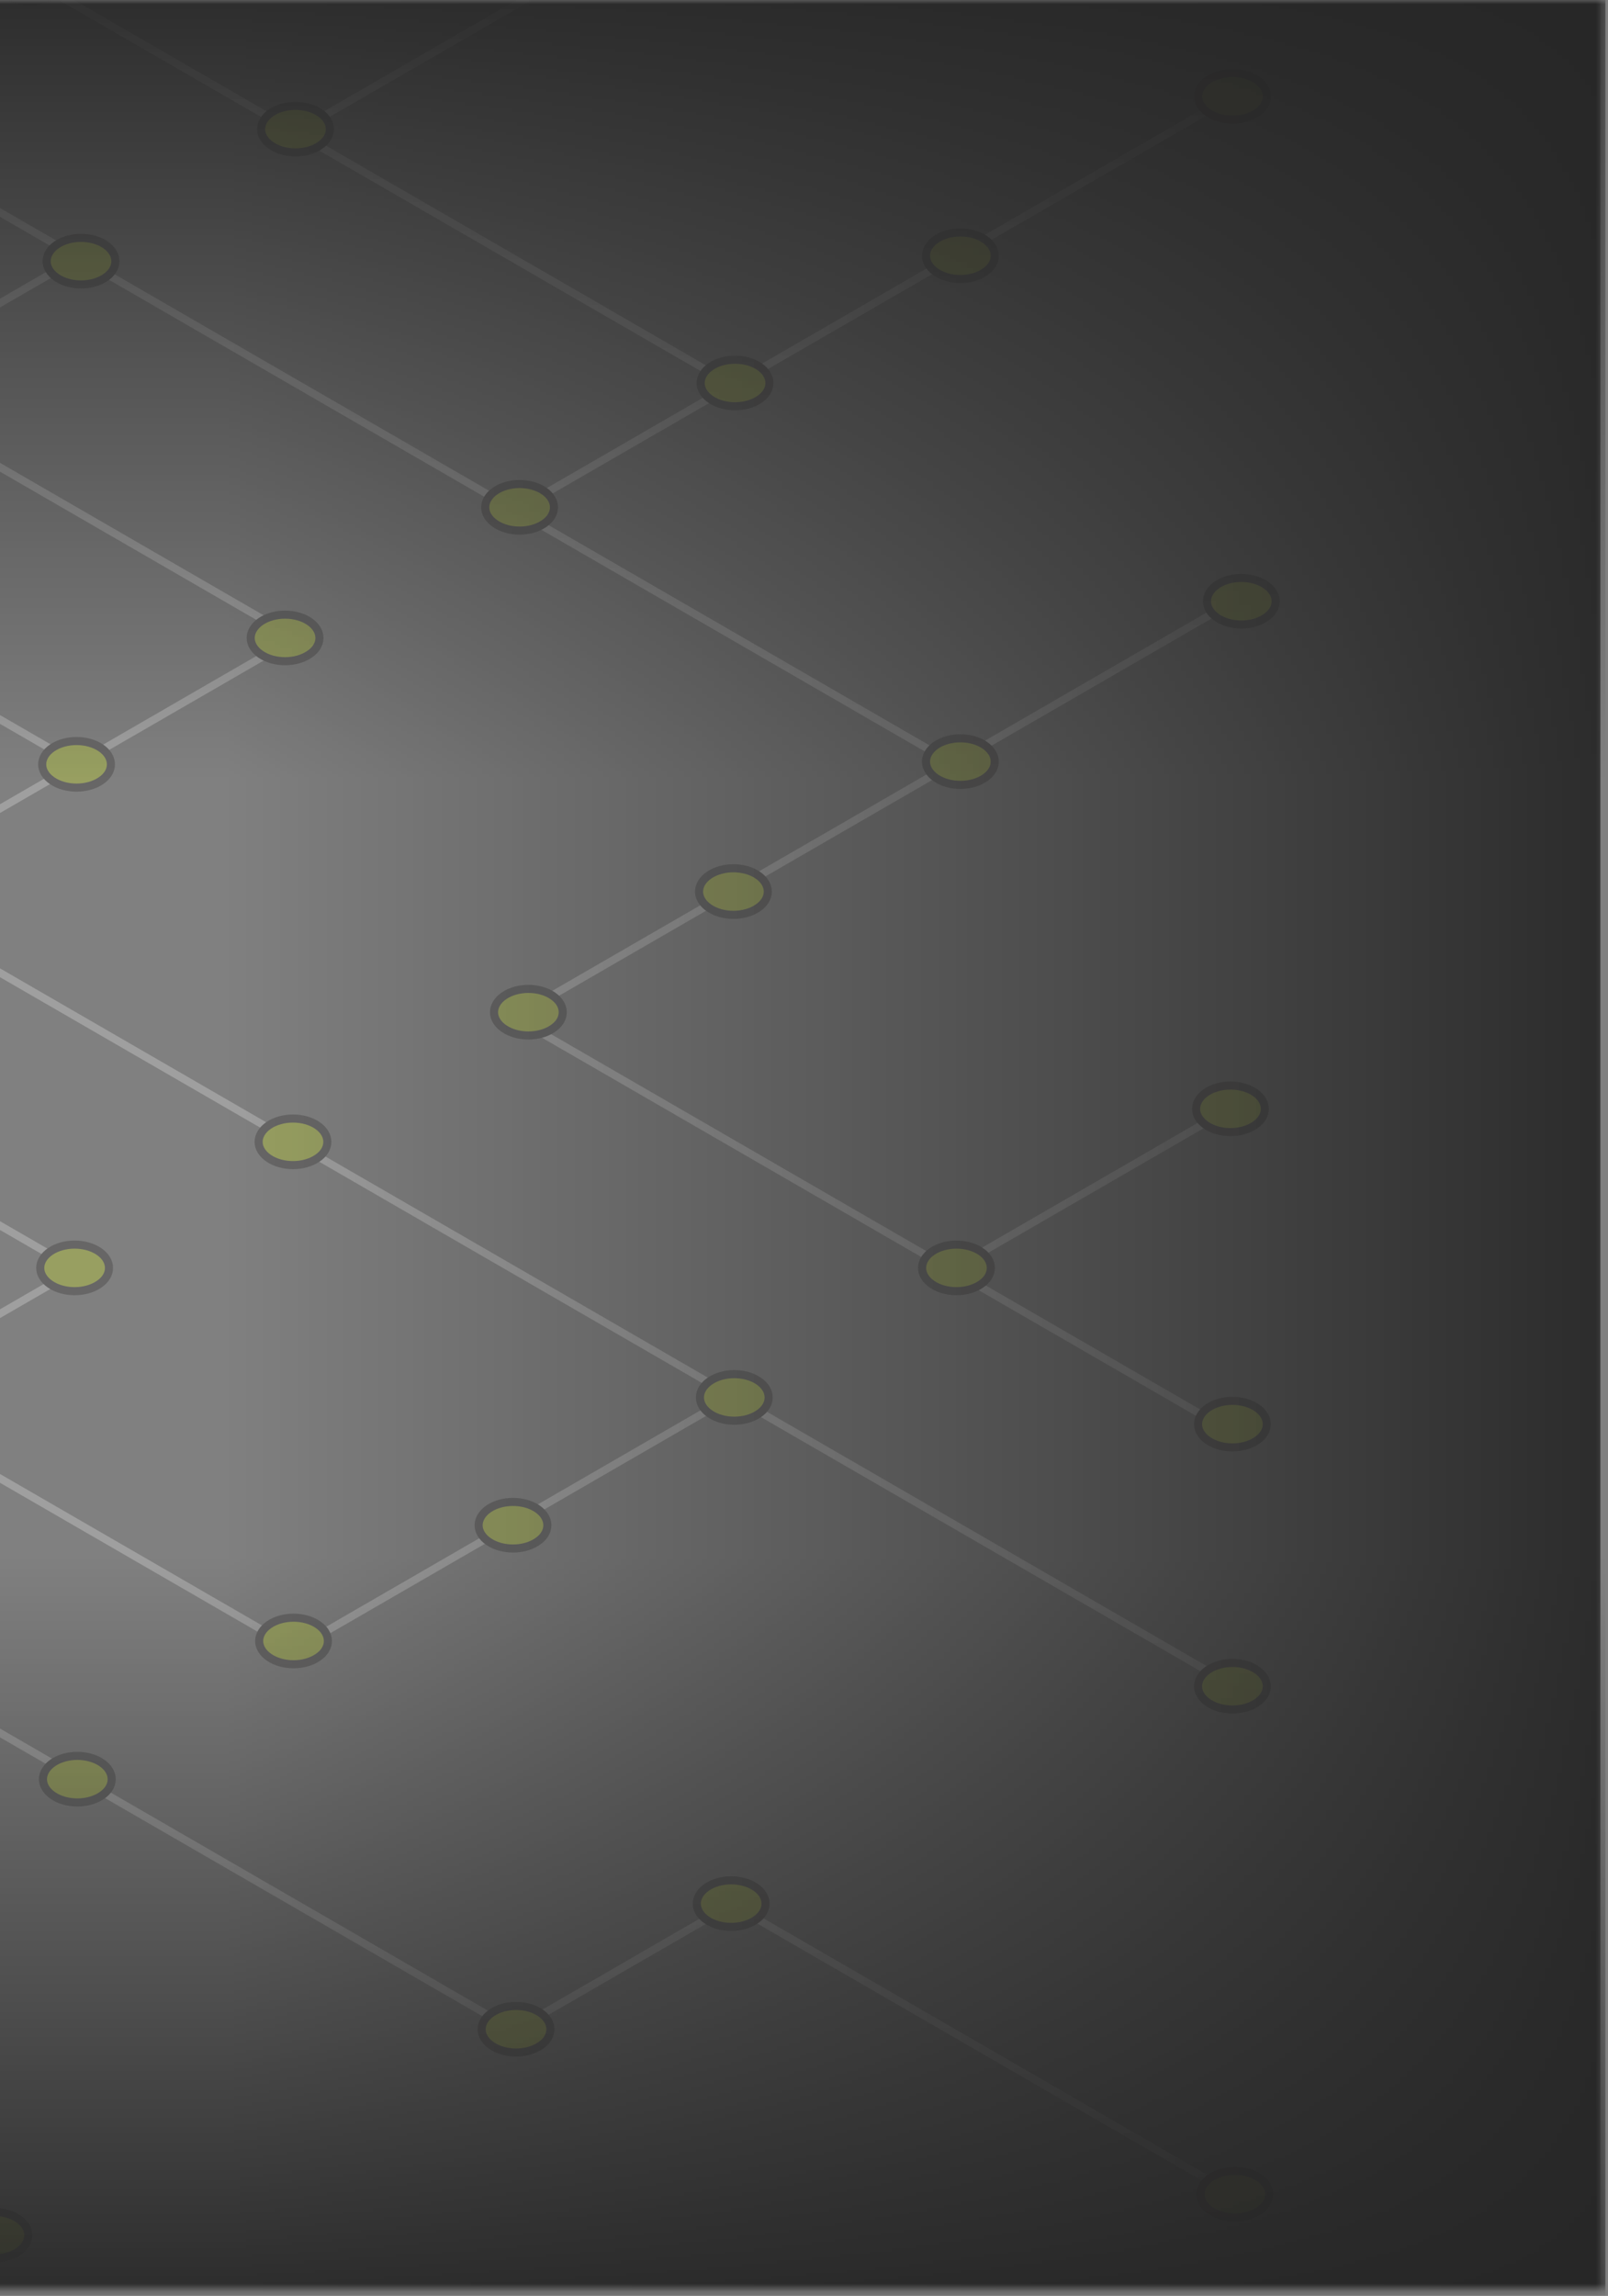 <?xml version="1.0" encoding="UTF-8"?>
<svg xmlns="http://www.w3.org/2000/svg" width="199" height="284" viewBox="0 0 199 284" fill="none">
  <rect x="0" y="0" width="199" height="284" fill="#808080" stroke="none"/>
  <g opacity="0.7">
    <mask id="mask0_5101_22967" style="mask-type:alpha" maskUnits="userSpaceOnUse" x="-133" y="0" width="332" height="284">
      <path d="M-132.119 283.234L-132.119 0L198.689 0L198.689 283.234L-132.119 283.234Z" fill="black"></path>
    </mask>
    <g mask="url(#mask0_5101_22967)">
      <g opacity="0.35">
        <path fill-rule="evenodd" clip-rule="evenodd" d="M90.873 172.84L36.702 204.148L36.259 203.892L90.431 172.585L90.873 172.84Z" fill="white" stroke="white" stroke-width="0.5" stroke-miterlimit="10"></path>
        <path fill-rule="evenodd" clip-rule="evenodd" d="M152.09 208.472L-17.685 110.373L-17.457 109.983L152.519 208.217L152.09 208.472Z" fill="white" stroke="white" stroke-width="0.5" stroke-miterlimit="10"></path>
        <path d="M63.701 125.615L63.48 125.999L152.137 177.231L152.358 176.847L63.701 125.615Z" fill="white" stroke="white" stroke-width="0.5" stroke-miterlimit="10"></path>
        <path fill-rule="evenodd" clip-rule="evenodd" d="M152.747 137.087L117.764 157.3L117.389 157.018L152.533 136.697L152.747 137.087Z" fill="white" stroke="white" stroke-width="0.5" stroke-miterlimit="10"></path>
        <path d="M152.679 74.122L63.313 125.764L63.535 126.148L152.901 74.506L152.679 74.122Z" fill="white" stroke="white" stroke-width="0.5" stroke-miterlimit="10"></path>
        <path fill-rule="evenodd" clip-rule="evenodd" d="M117.925 94.672L-50.011 -2.367L-49.568 -2.622L118.368 94.416L117.925 94.672Z" fill="white" stroke="white" stroke-width="0.5" stroke-miterlimit="10"></path>
        <path fill-rule="evenodd" clip-rule="evenodd" d="M152.587 12.112L63.714 63.459L63.271 63.203L152.359 11.723L152.587 12.112Z" fill="white" stroke="white" stroke-width="0.5" stroke-miterlimit="10"></path>
        <path d="M3.897 -2.752L3.676 -2.368L90.543 47.83L90.765 47.446L3.897 -2.752Z" fill="white" stroke="white" stroke-width="0.5" stroke-miterlimit="10"></path>
        <path fill-rule="evenodd" clip-rule="evenodd" d="M71.483 -3.562L36.541 16.624L36.098 16.369L71.255 -3.938L71.483 -3.562Z" fill="white" stroke="white" stroke-width="0.5" stroke-miterlimit="10"></path>
        <path fill-rule="evenodd" clip-rule="evenodd" d="M10.119 31.896L-17.537 47.879L-17.98 47.623L9.676 31.641L10.119 31.896Z" fill="white" stroke="white" stroke-width="0.5" stroke-miterlimit="10"></path>
        <path fill-rule="evenodd" clip-rule="evenodd" d="M36.125 78.932L-71.668 16.64L-71.44 16.25L36.568 78.677L36.125 78.932Z" fill="white" stroke="white" stroke-width="0.5" stroke-miterlimit="10"></path>
        <path d="M-44.563 62.989L-44.784 63.373L9.451 94.714L9.672 94.33L-44.563 62.989Z" fill="white" stroke="white" stroke-width="0.5" stroke-miterlimit="10"></path>
        <path d="M-152.41 63.273L-152.632 63.657L8.866 156.982L9.087 156.598L-152.41 63.273Z" fill="white" stroke="white" stroke-width="0.5" stroke-miterlimit="10"></path>
        <path d="M-125.676 109.994L-125.897 110.378L36.111 203.998L36.333 203.614L-125.676 109.994Z" fill="white" stroke="white" stroke-width="0.5" stroke-miterlimit="10"></path>
        <path fill-rule="evenodd" clip-rule="evenodd" d="M36.111 79.414L-17.443 110.359L-17.604 110.278L-17.738 110.023L35.897 79.024L36.111 79.414Z" fill="white" stroke="white" stroke-width="0.5" stroke-miterlimit="10"></path>
        <path d="M90.593 235.336L90.372 235.72L152.126 271.406L152.347 271.022L90.593 235.336Z" fill="white" stroke="white" stroke-width="0.5" stroke-miterlimit="10"></path>
        <path d="M90.472 235.38L63.418 251.014L63.64 251.398L90.693 235.764L90.472 235.38Z" fill="white" stroke="white" stroke-width="0.5" stroke-miterlimit="10"></path>
        <path d="M-44.709 188.273L-44.93 188.657L63.203 251.145L63.425 250.761L-44.709 188.273Z" fill="white" stroke="white" stroke-width="0.5" stroke-miterlimit="10"></path>
        <path d="M9.347 156.847L-17.707 172.48L-17.485 172.864L9.568 157.231L9.347 156.847Z" fill="white" stroke="white" stroke-width="0.5" stroke-miterlimit="10"></path>
        <path fill-rule="evenodd" clip-rule="evenodd" d="M-0.75 279.374C-1.837 279.374 -2.924 279.092 -3.756 278.528C-4.588 277.964 -5.004 277.225 -5.004 276.5C-5.004 275.775 -4.588 275.023 -3.756 274.458C-2.924 273.894 -1.837 273.612 -0.75 273.612C0.337 273.612 1.424 273.894 2.256 274.458C3.088 275.023 3.504 275.761 3.504 276.5C3.504 277.239 3.088 277.977 2.256 278.528C1.424 279.092 0.337 279.374 -0.75 279.374Z" fill="#E0FF01" stroke="#161515" stroke-miterlimit="10"></path>
        <path fill-rule="evenodd" clip-rule="evenodd" d="M9.569 222.963C8.482 222.963 7.395 222.681 6.563 222.117C5.731 221.553 5.315 220.814 5.315 220.089C5.315 219.364 5.731 218.611 6.563 218.047C7.395 217.483 8.482 217.201 9.569 217.201C10.656 217.201 11.743 217.483 12.575 218.047C13.406 218.611 13.822 219.35 13.822 220.089C13.822 220.828 13.406 221.566 12.575 222.117C11.743 222.681 10.656 222.963 9.569 222.963Z" fill="#E0FF01" stroke="#161515" stroke-miterlimit="10"></path>
        <path fill-rule="evenodd" clip-rule="evenodd" d="M63.862 253.896C62.775 253.896 61.688 253.614 60.856 253.05C60.024 252.485 59.608 251.747 59.608 251.021C59.608 250.296 60.024 249.544 60.856 248.98C61.688 248.416 62.775 248.134 63.862 248.134C64.949 248.134 66.035 248.416 66.868 248.98C67.7 249.544 68.115 250.283 68.115 251.021C68.115 251.76 67.7 252.499 66.868 253.05C66.035 253.614 64.949 253.896 63.862 253.896Z" fill="#E0FF01" stroke="#161515" stroke-miterlimit="10"></path>
        <path fill-rule="evenodd" clip-rule="evenodd" d="M90.485 238.357C89.398 238.357 88.311 238.075 87.479 237.51C86.647 236.946 86.231 236.208 86.231 235.482C86.231 234.757 86.647 234.005 87.479 233.441C88.311 232.877 89.398 232.595 90.485 232.595C91.572 232.595 92.659 232.877 93.491 233.441C94.323 234.005 94.739 234.744 94.739 235.482C94.739 236.221 94.323 236.96 93.491 237.51C92.659 238.075 91.572 238.357 90.485 238.357Z" fill="#E0FF01" stroke="#161515" stroke-miterlimit="10"></path>
        <path fill-rule="evenodd" clip-rule="evenodd" d="M152.815 274.297C151.728 274.297 150.641 274.015 149.809 273.451C148.977 272.887 148.561 272.148 148.561 271.423C148.561 270.698 148.977 269.945 149.809 269.381C150.641 268.817 151.728 268.535 152.815 268.535C153.902 268.535 154.989 268.817 155.821 269.381C156.653 269.945 157.069 270.684 157.069 271.423C157.069 272.162 156.653 272.9 155.821 273.451C154.989 274.015 153.902 274.297 152.815 274.297Z" fill="#E0FF01" stroke="#161515" stroke-miterlimit="10"></path>
        <path fill-rule="evenodd" clip-rule="evenodd" d="M152.52 211.467C151.433 211.467 150.346 211.185 149.514 210.621C148.682 210.057 148.266 209.318 148.266 208.593C148.266 207.867 148.682 207.115 149.514 206.551C150.346 205.987 151.433 205.705 152.52 205.705C153.607 205.705 154.694 205.987 155.525 206.551C156.357 207.115 156.773 207.854 156.773 208.593C156.773 209.331 156.357 210.07 155.525 210.621C154.694 211.185 153.607 211.467 152.52 211.467Z" fill="#E0FF01" stroke="#161515" stroke-miterlimit="10"></path>
        <path fill-rule="evenodd" clip-rule="evenodd" d="M90.874 175.741C89.787 175.741 88.7 175.459 87.868 174.895C87.036 174.331 86.62 173.592 86.62 172.867C86.62 172.142 87.036 171.39 87.868 170.826C88.7 170.262 89.787 169.979 90.874 169.979C91.961 169.979 93.048 170.262 93.88 170.826C94.712 171.39 95.128 172.128 95.128 172.867C95.128 173.606 94.712 174.345 93.88 174.895C93.048 175.459 91.961 175.741 90.874 175.741Z" fill="#E0FF01" stroke="#161515" stroke-miterlimit="10"></path>
        <path fill-rule="evenodd" clip-rule="evenodd" d="M36.326 205.867C35.239 205.867 34.152 205.585 33.321 205.021C32.489 204.457 32.072 203.718 32.072 202.993C32.072 202.268 32.489 201.516 33.321 200.952C34.152 200.388 35.239 200.105 36.326 200.105C37.413 200.105 38.5 200.388 39.332 200.952C40.164 201.516 40.58 202.254 40.58 202.993C40.58 203.732 40.164 204.471 39.332 205.021C38.5 205.585 37.413 205.867 36.326 205.867Z" fill="#E0FF01" stroke="#161515" stroke-miterlimit="10"></path>
        <path fill-rule="evenodd" clip-rule="evenodd" d="M63.486 191.549C62.399 191.549 61.312 191.267 60.48 190.703C59.648 190.139 59.232 189.4 59.232 188.675C59.232 187.95 59.648 187.197 60.48 186.633C61.312 186.069 62.399 185.787 63.486 185.787C64.573 185.787 65.66 186.069 66.492 186.633C67.323 187.197 67.74 187.936 67.74 188.675C67.74 189.413 67.323 190.152 66.492 190.703C65.66 191.267 64.573 191.549 63.486 191.549Z" fill="#E0FF01" stroke="#161515" stroke-miterlimit="10"></path>
        <path fill-rule="evenodd" clip-rule="evenodd" d="M9.234 159.718C8.147 159.718 7.06 159.436 6.228 158.872C5.396 158.308 4.98 157.569 4.98 156.844C4.98 156.118 5.396 155.366 6.228 154.802C7.06 154.238 8.147 153.956 9.234 153.956C10.321 153.956 11.408 154.238 12.24 154.802C13.072 155.366 13.488 156.105 13.488 156.844C13.488 157.582 13.072 158.321 12.24 158.872C11.408 159.436 10.321 159.718 9.234 159.718Z" fill="#E0FF01" stroke="#161515" stroke-miterlimit="10"></path>
        <path fill-rule="evenodd" clip-rule="evenodd" d="M36.258 144.124C35.172 144.124 34.085 143.842 33.253 143.278C32.421 142.714 32.005 141.975 32.005 141.25C32.005 140.525 32.421 139.773 33.253 139.208C34.085 138.644 35.172 138.362 36.258 138.362C37.345 138.362 38.432 138.644 39.264 139.208C40.096 139.773 40.512 140.511 40.512 141.25C40.512 141.989 40.096 142.727 39.264 143.278C38.432 143.842 37.345 144.124 36.258 144.124Z" fill="#E0FF01" stroke="#161515" stroke-miterlimit="10"></path>
        <path fill-rule="evenodd" clip-rule="evenodd" d="M9.474 97.427C8.387 97.427 7.3 97.145 6.468 96.581C5.636 96.017 5.22 95.278 5.22 94.553C5.22 93.827 5.636 93.075 6.468 92.511C7.3 91.947 8.387 91.665 9.474 91.665C10.561 91.665 11.648 91.947 12.48 92.511C13.312 93.075 13.728 93.814 13.728 94.553C13.728 95.291 13.312 96.03 12.48 96.581C11.648 97.145 10.561 97.427 9.474 97.427Z" fill="#E0FF01" stroke="#161515" stroke-miterlimit="10"></path>
        <path fill-rule="evenodd" clip-rule="evenodd" d="M35.28 81.792C34.193 81.792 33.106 81.51 32.274 80.946C31.442 80.382 31.026 79.643 31.026 78.918C31.026 78.193 31.442 77.441 32.274 76.876C33.106 76.312 34.193 76.03 35.28 76.03C36.367 76.03 37.453 76.312 38.285 76.876C39.117 77.441 39.533 78.179 39.533 78.918C39.533 79.657 39.117 80.395 38.285 80.946C37.453 81.51 36.367 81.792 35.28 81.792Z" fill="#E0FF01" stroke="#161515" stroke-miterlimit="10"></path>
        <path fill-rule="evenodd" clip-rule="evenodd" d="M10.025 35.187C8.939 35.187 7.852 34.905 7.02 34.34C6.188 33.776 5.772 33.038 5.772 32.312C5.772 31.587 6.188 30.835 7.02 30.271C7.852 29.707 8.939 29.425 10.025 29.425C11.112 29.425 12.199 29.707 13.031 30.271C13.863 30.835 14.279 31.574 14.279 32.312C14.279 33.051 13.863 33.79 13.031 34.34C12.199 34.905 11.112 35.187 10.025 35.187Z" fill="#E0FF01" stroke="#161515" stroke-miterlimit="10"></path>
        <path fill-rule="evenodd" clip-rule="evenodd" d="M36.568 18.855C35.481 18.855 34.394 18.573 33.562 18.009C32.73 17.444 32.314 16.706 32.314 15.98C32.314 15.255 32.73 14.503 33.562 13.939C34.394 13.375 35.481 13.093 36.568 13.093C37.655 13.093 38.742 13.375 39.574 13.939C40.406 14.503 40.822 15.242 40.822 15.98C40.822 16.719 40.406 17.458 39.574 18.009C38.742 18.573 37.655 18.855 36.568 18.855Z" fill="#E0FF01" stroke="#161515" stroke-miterlimit="10"></path>
        <path fill-rule="evenodd" clip-rule="evenodd" d="M3.678 0.131C2.591 0.131 1.504 -0.151 0.672 -0.715C-0.16 -1.279 -0.576 -2.018 -0.576 -2.743C-0.576 -3.468 -0.16 -4.221 0.672 -4.785C1.504 -5.349 2.591 -5.631 3.678 -5.631C4.765 -5.631 5.852 -5.349 6.684 -4.785C7.516 -4.221 7.932 -3.482 7.932 -2.743C7.932 -2.005 7.516 -1.266 6.684 -0.715C5.852 -0.151 4.765 0.131 3.678 0.131Z" fill="#E0FF01" stroke="#161515" stroke-miterlimit="10"></path>
        <path fill-rule="evenodd" clip-rule="evenodd" d="M64.304 65.634C63.217 65.634 62.13 65.352 61.298 64.788C60.466 64.224 60.05 63.485 60.05 62.76C60.05 62.035 60.466 61.282 61.298 60.718C62.13 60.154 63.217 59.872 64.304 59.872C65.391 59.872 66.478 60.154 67.31 60.718C68.142 61.282 68.558 62.021 68.558 62.76C68.558 63.498 68.142 64.237 67.31 64.788C66.478 65.352 65.391 65.634 64.304 65.634Z" fill="#E0FF01" stroke="#161515" stroke-miterlimit="10"></path>
        <path fill-rule="evenodd" clip-rule="evenodd" d="M90.967 50.256C89.88 50.256 88.793 49.974 87.961 49.41C87.129 48.846 86.713 48.107 86.713 47.382C86.713 46.657 87.129 45.904 87.961 45.34C88.793 44.776 89.88 44.494 90.967 44.494C92.054 44.494 93.141 44.776 93.973 45.34C94.805 45.904 95.221 46.643 95.221 47.382C95.221 48.12 94.805 48.859 93.973 49.41C93.141 49.974 92.054 50.256 90.967 50.256Z" fill="#E0FF01" stroke="#161515" stroke-miterlimit="10"></path>
        <path fill-rule="evenodd" clip-rule="evenodd" d="M118.852 34.515C117.765 34.515 116.678 34.233 115.846 33.669C115.014 33.105 114.598 32.366 114.598 31.641C114.598 30.915 115.014 30.163 115.846 29.599C116.678 29.035 117.765 28.753 118.852 28.753C119.939 28.753 121.026 29.035 121.857 29.599C122.689 30.163 123.105 30.902 123.105 31.641C123.105 32.379 122.689 33.118 121.857 33.669C121.026 34.233 119.939 34.515 118.852 34.515Z" fill="#E0FF01" stroke="#161515" stroke-miterlimit="10"></path>
        <path fill-rule="evenodd" clip-rule="evenodd" d="M152.533 14.8C151.446 14.8 150.359 14.518 149.527 13.954C148.695 13.39 148.279 12.651 148.279 11.926C148.279 11.2 148.695 10.448 149.527 9.884C150.359 9.32 151.446 9.038 152.533 9.038C153.62 9.038 154.707 9.32 155.539 9.884C156.371 10.448 156.787 11.187 156.787 11.926C156.787 12.664 156.371 13.403 155.539 13.954C154.707 14.518 153.62 14.8 152.533 14.8Z" fill="#E0FF01" stroke="#161515" stroke-miterlimit="10"></path>
        <path fill-rule="evenodd" clip-rule="evenodd" d="M65.392 128.088C64.305 128.088 63.218 127.806 62.386 127.242C61.554 126.678 61.138 125.939 61.138 125.214C61.138 124.489 61.554 123.736 62.386 123.172C63.218 122.608 64.305 122.326 65.392 122.326C66.479 122.326 67.566 122.608 68.397 123.172C69.23 123.736 69.645 124.475 69.645 125.214C69.645 125.953 69.23 126.691 68.397 127.242C67.566 127.806 66.479 128.088 65.392 128.088Z" fill="#E0FF01" stroke="#161515" stroke-miterlimit="10"></path>
        <path fill-rule="evenodd" clip-rule="evenodd" d="M90.766 113.166C89.679 113.166 88.592 112.884 87.76 112.32C86.928 111.756 86.513 111.017 86.513 110.292C86.513 109.567 86.928 108.815 87.76 108.25C88.592 107.686 89.679 107.404 90.766 107.404C91.853 107.404 92.94 107.686 93.772 108.25C94.604 108.815 95.02 109.553 95.02 110.292C95.02 111.031 94.604 111.769 93.772 112.32C92.94 112.884 91.853 113.166 90.766 113.166Z" fill="#E0FF01" stroke="#161515" stroke-miterlimit="10"></path>
        <path fill-rule="evenodd" clip-rule="evenodd" d="M118.852 97.09C117.765 97.09 116.678 96.808 115.846 96.244C115.014 95.68 114.598 94.941 114.598 94.216C114.598 93.49 115.014 92.738 115.846 92.174C116.678 91.61 117.765 91.328 118.852 91.328C119.939 91.328 121.026 91.61 121.857 92.174C122.689 92.738 123.105 93.477 123.105 94.216C123.105 94.954 122.689 95.693 121.857 96.244C121.026 96.808 119.939 97.09 118.852 97.09Z" fill="#E0FF01" stroke="#161515" stroke-miterlimit="10"></path>
        <path fill-rule="evenodd" clip-rule="evenodd" d="M153.619 77.252C152.533 77.252 151.446 76.97 150.614 76.406C149.782 75.842 149.366 75.103 149.366 74.378C149.366 73.653 149.782 72.9 150.614 72.336C151.446 71.772 152.533 71.49 153.619 71.49C154.706 71.49 155.793 71.772 156.625 72.336C157.457 72.9 157.873 73.639 157.873 74.378C157.873 75.117 157.457 75.855 156.625 76.406C155.793 76.97 154.706 77.252 153.619 77.252Z" fill="#E0FF01" stroke="#161515" stroke-miterlimit="10"></path>
        <path fill-rule="evenodd" clip-rule="evenodd" d="M118.368 159.718C117.281 159.718 116.194 159.436 115.362 158.872C114.53 158.308 114.115 157.569 114.115 156.844C114.115 156.118 114.53 155.366 115.362 154.802C116.194 154.238 117.281 153.956 118.368 153.956C119.455 153.956 120.542 154.238 121.374 154.802C122.206 155.366 122.622 156.105 122.622 156.844C122.622 157.582 122.206 158.321 121.374 158.872C120.542 159.436 119.455 159.718 118.368 159.718Z" fill="#E0FF01" stroke="#161515" stroke-miterlimit="10"></path>
        <path fill-rule="evenodd" clip-rule="evenodd" d="M152.52 179.045C151.433 179.045 150.346 178.763 149.514 178.199C148.682 177.635 148.266 176.896 148.266 176.171C148.266 175.446 148.682 174.693 149.514 174.129C150.346 173.565 151.433 173.283 152.52 173.283C153.607 173.283 154.694 173.565 155.525 174.129C156.357 174.693 156.773 175.432 156.773 176.171C156.773 176.91 156.357 177.648 155.525 178.199C154.694 178.763 153.607 179.045 152.52 179.045Z" fill="#E0FF01" stroke="#161515" stroke-miterlimit="10"></path>
        <path fill-rule="evenodd" clip-rule="evenodd" d="M152.278 140.042C151.191 140.042 150.104 139.76 149.272 139.196C148.44 138.632 148.024 137.893 148.024 137.168C148.024 136.443 148.44 135.691 149.272 135.126C150.104 134.562 151.191 134.28 152.278 134.28C153.365 134.28 154.452 134.562 155.284 135.126C156.116 135.691 156.532 136.429 156.532 137.168C156.532 137.907 156.116 138.645 155.284 139.196C154.452 139.76 153.365 140.042 152.278 140.042Z" fill="#E0FF01" stroke="#161515" stroke-miterlimit="10"></path>
      </g>
      <rect width="224.023" height="297.429" transform="matrix(-1 0 0 1 198.063 -5.531)" fill="url(#paint0_linear_5101_22967)"></rect>
      <path d="M-204.714 -1.605C-221.282 -1.604 -234.714 11.827 -234.714 28.395L-234.714 127.407L198.689 127.406L198.689 -1.605L-204.714 -1.605Z" fill="url(#paint1_linear_5101_22967)"></path>
      <rect x="-234.714" y="284.102" width="120.433" height="433.403" transform="rotate(-90 -234.714 284.102)" fill="url(#paint2_linear_5101_22967)"></rect>
    </g>
  </g>
  <defs>
    <linearGradient id="paint0_linear_5101_22967" x1="-12.085" y1="114.609" x2="170.18" y2="114.609" gradientUnits="userSpaceOnUse">
      <stop></stop>
      <stop offset="1" stop-opacity="0"></stop>
    </linearGradient>
    <linearGradient id="paint1_linear_5101_22967" x1="-67.709" y1="-8.564" x2="-67.709" y2="96.399" gradientUnits="userSpaceOnUse">
      <stop></stop>
      <stop offset="1" stop-opacity="0"></stop>
    </linearGradient>
    <linearGradient id="paint2_linear_5101_22967" x1="-241.21" y1="451.106" x2="-143.227" y2="451.106" gradientUnits="userSpaceOnUse">
      <stop></stop>
      <stop offset="1" stop-opacity="0"></stop>
    </linearGradient>
  </defs>
</svg>
